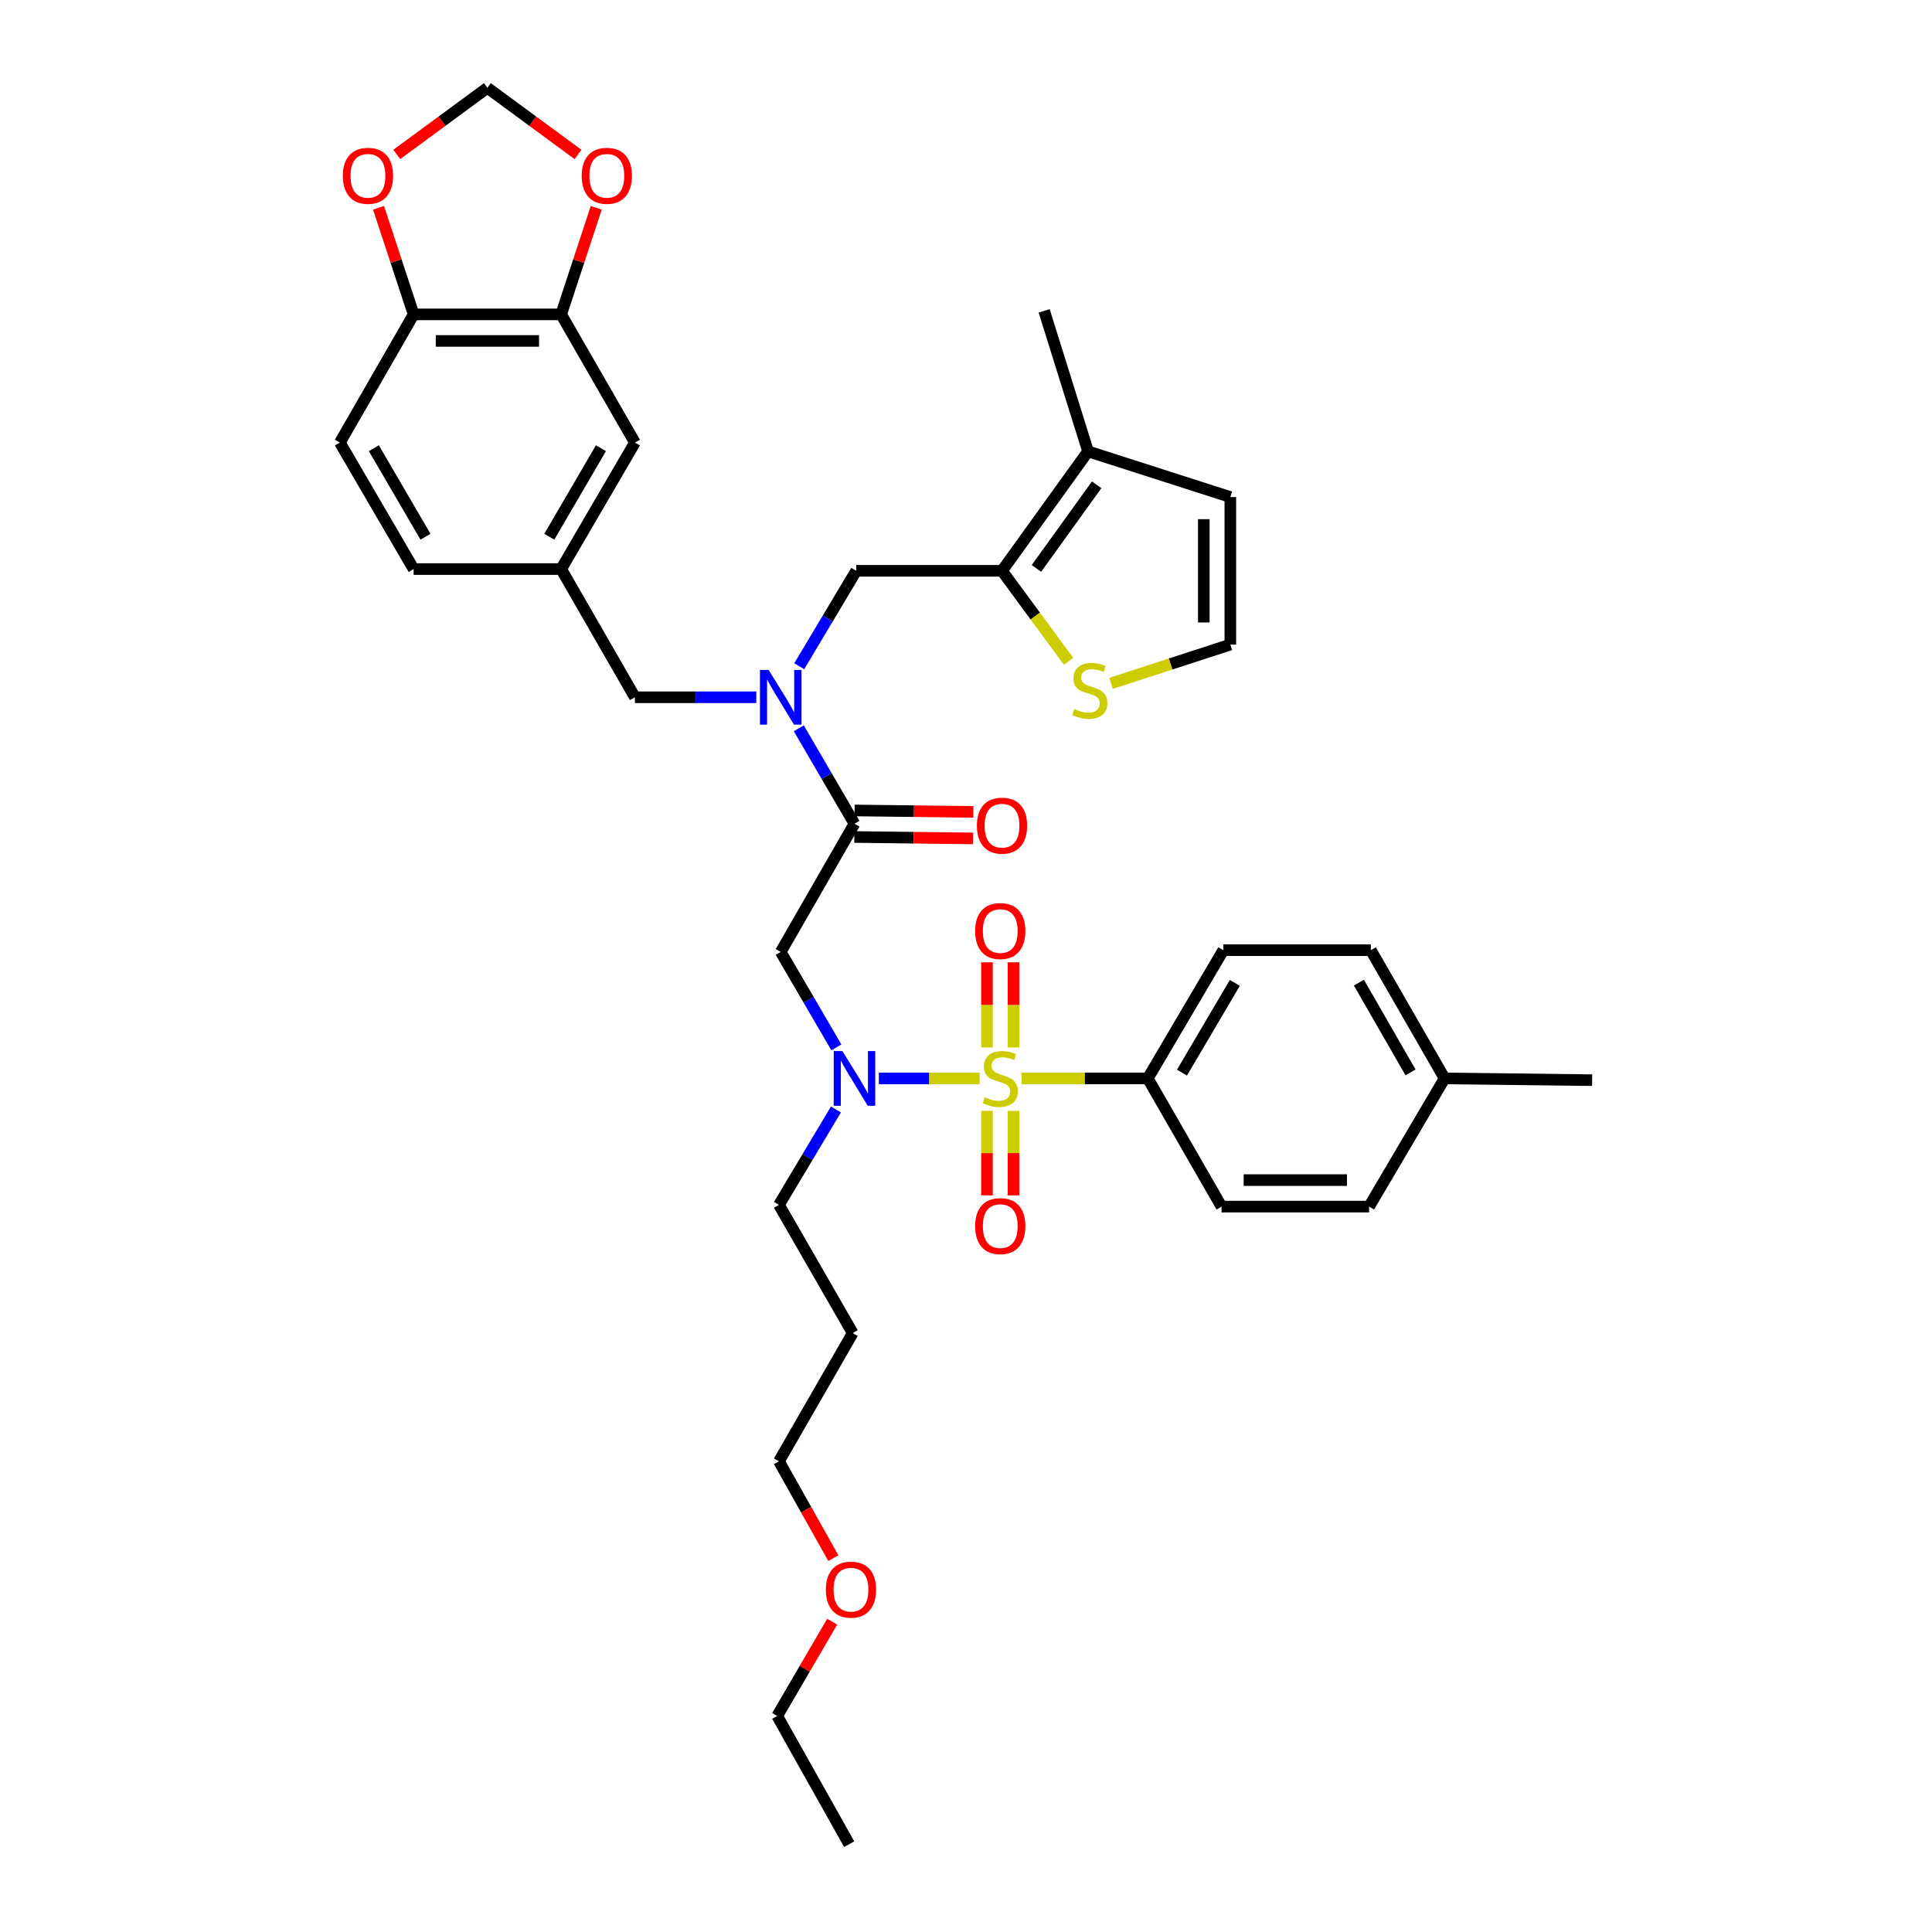 <?xml version='1.0' encoding='iso-8859-1'?>
<svg version='1.1' baseProfile='full'
              xmlns='http://www.w3.org/2000/svg'
                      xmlns:rdkit='http://www.rdkit.org/xml'
                      xmlns:xlink='http://www.w3.org/1999/xlink'
                  xml:space='preserve'
width='1000px' height='1000px' viewBox='0 0 1000 1000'>
<!-- END OF HEADER -->
<rect style='opacity:1.0;fill:#FFFFFF;stroke:none' width='1000' height='1000' x='0' y='0'> </rect>
<path class='bond-0' d='M 594.092,558.184 L 633.181,491.814' style='fill:none;fill-rule:evenodd;stroke:#000000;stroke-width:6px;stroke-linecap:butt;stroke-linejoin:miter;stroke-opacity:1' />
<path class='bond-0' d='M 611.787,555.197 L 639.15,508.738' style='fill:none;fill-rule:evenodd;stroke:#000000;stroke-width:6px;stroke-linecap:butt;stroke-linejoin:miter;stroke-opacity:1' />
<path class='bond-1' d='M 594.092,558.184 L 632.273,624.545' style='fill:none;fill-rule:evenodd;stroke:#000000;stroke-width:6px;stroke-linecap:butt;stroke-linejoin:miter;stroke-opacity:1' />
<path class='bond-2' d='M 594.092,558.184 L 561.405,558.184' style='fill:none;fill-rule:evenodd;stroke:#000000;stroke-width:6px;stroke-linecap:butt;stroke-linejoin:miter;stroke-opacity:1' />
<path class='bond-2' d='M 561.405,558.184 L 528.718,558.184' style='fill:none;fill-rule:evenodd;stroke:#CCCC00;stroke-width:6px;stroke-linecap:butt;stroke-linejoin:miter;stroke-opacity:1' />
<path class='bond-3' d='M 432.909,542.129 L 418.501,517.43' style='fill:none;fill-rule:evenodd;stroke:#0000FF;stroke-width:6px;stroke-linecap:butt;stroke-linejoin:miter;stroke-opacity:1' />
<path class='bond-3' d='M 418.501,517.43 L 404.093,492.73' style='fill:none;fill-rule:evenodd;stroke:#000000;stroke-width:6px;stroke-linecap:butt;stroke-linejoin:miter;stroke-opacity:1' />
<path class='bond-4' d='M 454.9,558.184 L 480.989,558.184' style='fill:none;fill-rule:evenodd;stroke:#0000FF;stroke-width:6px;stroke-linecap:butt;stroke-linejoin:miter;stroke-opacity:1' />
<path class='bond-4' d='M 480.989,558.184 L 507.078,558.184' style='fill:none;fill-rule:evenodd;stroke:#CCCC00;stroke-width:6px;stroke-linecap:butt;stroke-linejoin:miter;stroke-opacity:1' />
<path class='bond-5' d='M 432.679,574.25 L 417.932,598.944' style='fill:none;fill-rule:evenodd;stroke:#0000FF;stroke-width:6px;stroke-linecap:butt;stroke-linejoin:miter;stroke-opacity:1' />
<path class='bond-5' d='M 417.932,598.944 L 403.185,623.638' style='fill:none;fill-rule:evenodd;stroke:#000000;stroke-width:6px;stroke-linecap:butt;stroke-linejoin:miter;stroke-opacity:1' />
<path class='bond-6' d='M 524.595,542.155 L 524.595,520.122' style='fill:none;fill-rule:evenodd;stroke:#CCCC00;stroke-width:6px;stroke-linecap:butt;stroke-linejoin:miter;stroke-opacity:1' />
<path class='bond-6' d='M 524.595,520.122 L 524.595,498.089' style='fill:none;fill-rule:evenodd;stroke:#FF0000;stroke-width:6px;stroke-linecap:butt;stroke-linejoin:miter;stroke-opacity:1' />
<path class='bond-6' d='M 510.863,542.155 L 510.863,520.122' style='fill:none;fill-rule:evenodd;stroke:#CCCC00;stroke-width:6px;stroke-linecap:butt;stroke-linejoin:miter;stroke-opacity:1' />
<path class='bond-6' d='M 510.863,520.122 L 510.863,498.089' style='fill:none;fill-rule:evenodd;stroke:#FF0000;stroke-width:6px;stroke-linecap:butt;stroke-linejoin:miter;stroke-opacity:1' />
<path class='bond-7' d='M 510.863,574.973 L 510.863,596.855' style='fill:none;fill-rule:evenodd;stroke:#CCCC00;stroke-width:6px;stroke-linecap:butt;stroke-linejoin:miter;stroke-opacity:1' />
<path class='bond-7' d='M 510.863,596.855 L 510.863,618.737' style='fill:none;fill-rule:evenodd;stroke:#FF0000;stroke-width:6px;stroke-linecap:butt;stroke-linejoin:miter;stroke-opacity:1' />
<path class='bond-7' d='M 524.595,574.973 L 524.595,596.855' style='fill:none;fill-rule:evenodd;stroke:#CCCC00;stroke-width:6px;stroke-linecap:butt;stroke-linejoin:miter;stroke-opacity:1' />
<path class='bond-7' d='M 524.595,596.855 L 524.595,618.737' style='fill:none;fill-rule:evenodd;stroke:#FF0000;stroke-width:6px;stroke-linecap:butt;stroke-linejoin:miter;stroke-opacity:1' />
<path class='bond-8' d='M 633.181,491.814 L 709.544,491.814' style='fill:none;fill-rule:evenodd;stroke:#000000;stroke-width:6px;stroke-linecap:butt;stroke-linejoin:miter;stroke-opacity:1' />
<path class='bond-9' d='M 632.273,624.545 L 708.636,624.545' style='fill:none;fill-rule:evenodd;stroke:#000000;stroke-width:6px;stroke-linecap:butt;stroke-linejoin:miter;stroke-opacity:1' />
<path class='bond-9' d='M 643.728,610.814 L 697.182,610.814' style='fill:none;fill-rule:evenodd;stroke:#000000;stroke-width:6px;stroke-linecap:butt;stroke-linejoin:miter;stroke-opacity:1' />
<path class='bond-10' d='M 403.185,623.638 L 441.366,689.999' style='fill:none;fill-rule:evenodd;stroke:#000000;stroke-width:6px;stroke-linecap:butt;stroke-linejoin:miter;stroke-opacity:1' />
<path class='bond-11' d='M 442.192,433.226 L 472.918,433.594' style='fill:none;fill-rule:evenodd;stroke:#000000;stroke-width:6px;stroke-linecap:butt;stroke-linejoin:miter;stroke-opacity:1' />
<path class='bond-11' d='M 472.918,433.594 L 503.645,433.963' style='fill:none;fill-rule:evenodd;stroke:#FF0000;stroke-width:6px;stroke-linecap:butt;stroke-linejoin:miter;stroke-opacity:1' />
<path class='bond-11' d='M 442.356,419.495 L 473.083,419.864' style='fill:none;fill-rule:evenodd;stroke:#000000;stroke-width:6px;stroke-linecap:butt;stroke-linejoin:miter;stroke-opacity:1' />
<path class='bond-11' d='M 473.083,419.864 L 503.81,420.232' style='fill:none;fill-rule:evenodd;stroke:#FF0000;stroke-width:6px;stroke-linecap:butt;stroke-linejoin:miter;stroke-opacity:1' />
<path class='bond-12' d='M 442.274,426.361 L 404.093,492.73' style='fill:none;fill-rule:evenodd;stroke:#000000;stroke-width:6px;stroke-linecap:butt;stroke-linejoin:miter;stroke-opacity:1' />
<path class='bond-13' d='M 442.274,426.361 L 427.866,401.661' style='fill:none;fill-rule:evenodd;stroke:#000000;stroke-width:6px;stroke-linecap:butt;stroke-linejoin:miter;stroke-opacity:1' />
<path class='bond-13' d='M 427.866,401.661 L 413.458,376.961' style='fill:none;fill-rule:evenodd;stroke:#0000FF;stroke-width:6px;stroke-linecap:butt;stroke-linejoin:miter;stroke-opacity:1' />
<path class='bond-14' d='M 441.366,689.999 L 403.185,756.361' style='fill:none;fill-rule:evenodd;stroke:#000000;stroke-width:6px;stroke-linecap:butt;stroke-linejoin:miter;stroke-opacity:1' />
<path class='bond-15' d='M 443.182,295.453 L 518.637,295.453' style='fill:none;fill-rule:evenodd;stroke:#000000;stroke-width:6px;stroke-linecap:butt;stroke-linejoin:miter;stroke-opacity:1' />
<path class='bond-16' d='M 443.182,295.453 L 428.435,320.147' style='fill:none;fill-rule:evenodd;stroke:#000000;stroke-width:6px;stroke-linecap:butt;stroke-linejoin:miter;stroke-opacity:1' />
<path class='bond-16' d='M 428.435,320.147 L 413.687,344.841' style='fill:none;fill-rule:evenodd;stroke:#0000FF;stroke-width:6px;stroke-linecap:butt;stroke-linejoin:miter;stroke-opacity:1' />
<path class='bond-17' d='M 391.466,360.907 L 360.052,360.907' style='fill:none;fill-rule:evenodd;stroke:#0000FF;stroke-width:6px;stroke-linecap:butt;stroke-linejoin:miter;stroke-opacity:1' />
<path class='bond-17' d='M 360.052,360.907 L 328.638,360.907' style='fill:none;fill-rule:evenodd;stroke:#000000;stroke-width:6px;stroke-linecap:butt;stroke-linejoin:miter;stroke-opacity:1' />
<path class='bond-18' d='M 328.638,360.907 L 290.456,294.545' style='fill:none;fill-rule:evenodd;stroke:#000000;stroke-width:6px;stroke-linecap:butt;stroke-linejoin:miter;stroke-opacity:1' />
<path class='bond-19' d='M 290.456,162.73 L 214.093,162.73' style='fill:none;fill-rule:evenodd;stroke:#000000;stroke-width:6px;stroke-linecap:butt;stroke-linejoin:miter;stroke-opacity:1' />
<path class='bond-19' d='M 279.002,176.461 L 225.548,176.461' style='fill:none;fill-rule:evenodd;stroke:#000000;stroke-width:6px;stroke-linecap:butt;stroke-linejoin:miter;stroke-opacity:1' />
<path class='bond-20' d='M 290.456,162.73 L 299.533,135.147' style='fill:none;fill-rule:evenodd;stroke:#000000;stroke-width:6px;stroke-linecap:butt;stroke-linejoin:miter;stroke-opacity:1' />
<path class='bond-20' d='M 299.533,135.147 L 308.611,107.564' style='fill:none;fill-rule:evenodd;stroke:#FF0000;stroke-width:6px;stroke-linecap:butt;stroke-linejoin:miter;stroke-opacity:1' />
<path class='bond-21' d='M 290.456,162.73 L 328.638,229.091' style='fill:none;fill-rule:evenodd;stroke:#000000;stroke-width:6px;stroke-linecap:butt;stroke-linejoin:miter;stroke-opacity:1' />
<path class='bond-22' d='M 214.093,162.73 L 205.013,135.147' style='fill:none;fill-rule:evenodd;stroke:#000000;stroke-width:6px;stroke-linecap:butt;stroke-linejoin:miter;stroke-opacity:1' />
<path class='bond-22' d='M 205.013,135.147 L 195.933,107.564' style='fill:none;fill-rule:evenodd;stroke:#FF0000;stroke-width:6px;stroke-linecap:butt;stroke-linejoin:miter;stroke-opacity:1' />
<path class='bond-23' d='M 214.093,162.73 L 175.912,229.091' style='fill:none;fill-rule:evenodd;stroke:#000000;stroke-width:6px;stroke-linecap:butt;stroke-linejoin:miter;stroke-opacity:1' />
<path class='bond-24' d='M 518.637,295.453 L 563.18,233.638' style='fill:none;fill-rule:evenodd;stroke:#000000;stroke-width:6px;stroke-linecap:butt;stroke-linejoin:miter;stroke-opacity:1' />
<path class='bond-24' d='M 536.459,294.209 L 567.639,250.938' style='fill:none;fill-rule:evenodd;stroke:#000000;stroke-width:6px;stroke-linecap:butt;stroke-linejoin:miter;stroke-opacity:1' />
<path class='bond-25' d='M 518.637,295.453 L 535.863,318.884' style='fill:none;fill-rule:evenodd;stroke:#000000;stroke-width:6px;stroke-linecap:butt;stroke-linejoin:miter;stroke-opacity:1' />
<path class='bond-25' d='M 535.863,318.884 L 553.09,342.316' style='fill:none;fill-rule:evenodd;stroke:#CCCC00;stroke-width:6px;stroke-linecap:butt;stroke-linejoin:miter;stroke-opacity:1' />
<path class='bond-26' d='M 563.18,233.638 L 636.82,257.272' style='fill:none;fill-rule:evenodd;stroke:#000000;stroke-width:6px;stroke-linecap:butt;stroke-linejoin:miter;stroke-opacity:1' />
<path class='bond-27' d='M 563.18,233.638 L 540.455,160.914' style='fill:none;fill-rule:evenodd;stroke:#000000;stroke-width:6px;stroke-linecap:butt;stroke-linejoin:miter;stroke-opacity:1' />
<path class='bond-28' d='M 575.08,353.703 L 605.95,343.669' style='fill:none;fill-rule:evenodd;stroke:#CCCC00;stroke-width:6px;stroke-linecap:butt;stroke-linejoin:miter;stroke-opacity:1' />
<path class='bond-28' d='M 605.95,343.669 L 636.82,333.634' style='fill:none;fill-rule:evenodd;stroke:#000000;stroke-width:6px;stroke-linecap:butt;stroke-linejoin:miter;stroke-opacity:1' />
<path class='bond-29' d='M 636.82,333.634 L 636.82,257.272' style='fill:none;fill-rule:evenodd;stroke:#000000;stroke-width:6px;stroke-linecap:butt;stroke-linejoin:miter;stroke-opacity:1' />
<path class='bond-29' d='M 623.088,322.18 L 623.088,268.726' style='fill:none;fill-rule:evenodd;stroke:#000000;stroke-width:6px;stroke-linecap:butt;stroke-linejoin:miter;stroke-opacity:1' />
<path class='bond-30' d='M 299.172,79.943 L 275.723,62.699' style='fill:none;fill-rule:evenodd;stroke:#FF0000;stroke-width:6px;stroke-linecap:butt;stroke-linejoin:miter;stroke-opacity:1' />
<path class='bond-30' d='M 275.723,62.699 L 252.275,45.455' style='fill:none;fill-rule:evenodd;stroke:#000000;stroke-width:6px;stroke-linecap:butt;stroke-linejoin:miter;stroke-opacity:1' />
<path class='bond-31' d='M 205.371,79.944 L 228.823,62.699' style='fill:none;fill-rule:evenodd;stroke:#FF0000;stroke-width:6px;stroke-linecap:butt;stroke-linejoin:miter;stroke-opacity:1' />
<path class='bond-31' d='M 228.823,62.699 L 252.275,45.455' style='fill:none;fill-rule:evenodd;stroke:#000000;stroke-width:6px;stroke-linecap:butt;stroke-linejoin:miter;stroke-opacity:1' />
<path class='bond-32' d='M 328.638,229.091 L 290.456,294.545' style='fill:none;fill-rule:evenodd;stroke:#000000;stroke-width:6px;stroke-linecap:butt;stroke-linejoin:miter;stroke-opacity:1' />
<path class='bond-32' d='M 311.049,231.991 L 284.322,277.808' style='fill:none;fill-rule:evenodd;stroke:#000000;stroke-width:6px;stroke-linecap:butt;stroke-linejoin:miter;stroke-opacity:1' />
<path class='bond-33' d='M 175.912,229.091 L 214.093,294.545' style='fill:none;fill-rule:evenodd;stroke:#000000;stroke-width:6px;stroke-linecap:butt;stroke-linejoin:miter;stroke-opacity:1' />
<path class='bond-33' d='M 193.5,231.991 L 220.227,277.808' style='fill:none;fill-rule:evenodd;stroke:#000000;stroke-width:6px;stroke-linecap:butt;stroke-linejoin:miter;stroke-opacity:1' />
<path class='bond-34' d='M 290.456,294.545 L 214.093,294.545' style='fill:none;fill-rule:evenodd;stroke:#000000;stroke-width:6px;stroke-linecap:butt;stroke-linejoin:miter;stroke-opacity:1' />
<path class='bond-35' d='M 403.185,756.361 L 417.266,781.43' style='fill:none;fill-rule:evenodd;stroke:#000000;stroke-width:6px;stroke-linecap:butt;stroke-linejoin:miter;stroke-opacity:1' />
<path class='bond-35' d='M 417.266,781.43 L 431.346,806.5' style='fill:none;fill-rule:evenodd;stroke:#FF0000;stroke-width:6px;stroke-linecap:butt;stroke-linejoin:miter;stroke-opacity:1' />
<path class='bond-36' d='M 430.741,839.377 L 416.505,863.777' style='fill:none;fill-rule:evenodd;stroke:#FF0000;stroke-width:6px;stroke-linecap:butt;stroke-linejoin:miter;stroke-opacity:1' />
<path class='bond-36' d='M 416.505,863.777 L 402.269,888.176' style='fill:none;fill-rule:evenodd;stroke:#000000;stroke-width:6px;stroke-linecap:butt;stroke-linejoin:miter;stroke-opacity:1' />
<path class='bond-37' d='M 402.269,888.176 L 439.543,954.545' style='fill:none;fill-rule:evenodd;stroke:#000000;stroke-width:6px;stroke-linecap:butt;stroke-linejoin:miter;stroke-opacity:1' />
<path class='bond-38' d='M 709.544,491.814 L 747.725,558.184' style='fill:none;fill-rule:evenodd;stroke:#000000;stroke-width:6px;stroke-linecap:butt;stroke-linejoin:miter;stroke-opacity:1' />
<path class='bond-38' d='M 703.368,508.617 L 730.095,555.076' style='fill:none;fill-rule:evenodd;stroke:#000000;stroke-width:6px;stroke-linecap:butt;stroke-linejoin:miter;stroke-opacity:1' />
<path class='bond-39' d='M 708.636,624.545 L 747.725,558.184' style='fill:none;fill-rule:evenodd;stroke:#000000;stroke-width:6px;stroke-linecap:butt;stroke-linejoin:miter;stroke-opacity:1' />
<path class='bond-40' d='M 747.725,558.184 L 824.088,559.092' style='fill:none;fill-rule:evenodd;stroke:#000000;stroke-width:6px;stroke-linecap:butt;stroke-linejoin:miter;stroke-opacity:1' />
<path  class='atom-1' d='M 436.014 544.024
L 445.294 559.024
Q 446.214 560.504, 447.694 563.184
Q 449.174 565.864, 449.254 566.024
L 449.254 544.024
L 453.014 544.024
L 453.014 572.344
L 449.134 572.344
L 439.174 555.944
Q 438.014 554.024, 436.774 551.824
Q 435.574 549.624, 435.214 548.944
L 435.214 572.344
L 431.534 572.344
L 431.534 544.024
L 436.014 544.024
' fill='#0000FF'/>
<path  class='atom-2' d='M 509.729 567.904
Q 510.049 568.024, 511.369 568.584
Q 512.689 569.144, 514.129 569.504
Q 515.609 569.824, 517.049 569.824
Q 519.729 569.824, 521.289 568.544
Q 522.849 567.224, 522.849 564.944
Q 522.849 563.384, 522.049 562.424
Q 521.289 561.464, 520.089 560.944
Q 518.889 560.424, 516.889 559.824
Q 514.369 559.064, 512.849 558.344
Q 511.369 557.624, 510.289 556.104
Q 509.249 554.584, 509.249 552.024
Q 509.249 548.464, 511.649 546.264
Q 514.089 544.064, 518.889 544.064
Q 522.169 544.064, 525.889 545.624
L 524.969 548.704
Q 521.569 547.304, 519.009 547.304
Q 516.249 547.304, 514.729 548.464
Q 513.209 549.584, 513.249 551.544
Q 513.249 553.064, 514.009 553.984
Q 514.809 554.904, 515.929 555.424
Q 517.089 555.944, 519.009 556.544
Q 521.569 557.344, 523.089 558.144
Q 524.609 558.944, 525.689 560.584
Q 526.809 562.184, 526.809 564.944
Q 526.809 568.864, 524.169 570.984
Q 521.569 573.064, 517.209 573.064
Q 514.689 573.064, 512.769 572.504
Q 510.889 571.984, 508.649 571.064
L 509.729 567.904
' fill='#CCCC00'/>
<path  class='atom-3' d='M 504.729 481.901
Q 504.729 475.101, 508.089 471.301
Q 511.449 467.501, 517.729 467.501
Q 524.009 467.501, 527.369 471.301
Q 530.729 475.101, 530.729 481.901
Q 530.729 488.781, 527.329 492.701
Q 523.929 496.581, 517.729 496.581
Q 511.489 496.581, 508.089 492.701
Q 504.729 488.821, 504.729 481.901
M 517.729 493.381
Q 522.049 493.381, 524.369 490.501
Q 526.729 487.581, 526.729 481.901
Q 526.729 476.341, 524.369 473.541
Q 522.049 470.701, 517.729 470.701
Q 513.409 470.701, 511.049 473.501
Q 508.729 476.301, 508.729 481.901
Q 508.729 487.621, 511.049 490.501
Q 513.409 493.381, 517.729 493.381
' fill='#FF0000'/>
<path  class='atom-4' d='M 504.729 634.626
Q 504.729 627.826, 508.089 624.026
Q 511.449 620.226, 517.729 620.226
Q 524.009 620.226, 527.369 624.026
Q 530.729 627.826, 530.729 634.626
Q 530.729 641.506, 527.329 645.426
Q 523.929 649.306, 517.729 649.306
Q 511.489 649.306, 508.089 645.426
Q 504.729 641.546, 504.729 634.626
M 517.729 646.106
Q 522.049 646.106, 524.369 643.226
Q 526.729 640.306, 526.729 634.626
Q 526.729 629.066, 524.369 626.266
Q 522.049 623.426, 517.729 623.426
Q 513.409 623.426, 511.049 626.226
Q 508.729 629.026, 508.729 634.626
Q 508.729 640.346, 511.049 643.226
Q 513.409 646.106, 517.729 646.106
' fill='#FF0000'/>
<path  class='atom-9' d='M 505.637 427.356
Q 505.637 420.556, 508.997 416.756
Q 512.357 412.956, 518.637 412.956
Q 524.917 412.956, 528.277 416.756
Q 531.637 420.556, 531.637 427.356
Q 531.637 434.236, 528.237 438.156
Q 524.837 442.036, 518.637 442.036
Q 512.397 442.036, 508.997 438.156
Q 505.637 434.276, 505.637 427.356
M 518.637 438.836
Q 522.957 438.836, 525.277 435.956
Q 527.637 433.036, 527.637 427.356
Q 527.637 421.796, 525.277 418.996
Q 522.957 416.156, 518.637 416.156
Q 514.317 416.156, 511.957 418.956
Q 509.637 421.756, 509.637 427.356
Q 509.637 433.076, 511.957 435.956
Q 514.317 438.836, 518.637 438.836
' fill='#FF0000'/>
<path  class='atom-13' d='M 397.833 346.747
L 407.113 361.747
Q 408.033 363.227, 409.513 365.907
Q 410.993 368.587, 411.073 368.747
L 411.073 346.747
L 414.833 346.747
L 414.833 375.067
L 410.953 375.067
L 400.993 358.667
Q 399.833 356.747, 398.593 354.547
Q 397.393 352.347, 397.033 351.667
L 397.033 375.067
L 393.353 375.067
L 393.353 346.747
L 397.833 346.747
' fill='#0000FF'/>
<path  class='atom-19' d='M 556.088 366.996
Q 556.408 367.116, 557.728 367.676
Q 559.048 368.236, 560.488 368.596
Q 561.968 368.916, 563.408 368.916
Q 566.088 368.916, 567.648 367.636
Q 569.208 366.316, 569.208 364.036
Q 569.208 362.476, 568.408 361.516
Q 567.648 360.556, 566.448 360.036
Q 565.248 359.516, 563.248 358.916
Q 560.728 358.156, 559.208 357.436
Q 557.728 356.716, 556.648 355.196
Q 555.608 353.676, 555.608 351.116
Q 555.608 347.556, 558.008 345.356
Q 560.448 343.156, 565.248 343.156
Q 568.528 343.156, 572.248 344.716
L 571.328 347.796
Q 567.928 346.396, 565.368 346.396
Q 562.608 346.396, 561.088 347.556
Q 559.568 348.676, 559.608 350.636
Q 559.608 352.156, 560.368 353.076
Q 561.168 353.996, 562.288 354.516
Q 563.448 355.036, 565.368 355.636
Q 567.928 356.436, 569.448 357.236
Q 570.968 358.036, 572.048 359.676
Q 573.168 361.276, 573.168 364.036
Q 573.168 367.956, 570.528 370.076
Q 567.928 372.156, 563.568 372.156
Q 561.048 372.156, 559.128 371.596
Q 557.248 371.076, 555.008 370.156
L 556.088 366.996
' fill='#CCCC00'/>
<path  class='atom-23' d='M 301.09 90.994
Q 301.09 84.194, 304.45 80.394
Q 307.81 76.594, 314.09 76.594
Q 320.37 76.594, 323.73 80.394
Q 327.09 84.194, 327.09 90.994
Q 327.09 97.874, 323.69 101.794
Q 320.29 105.674, 314.09 105.674
Q 307.85 105.674, 304.45 101.794
Q 301.09 97.914, 301.09 90.994
M 314.09 102.474
Q 318.41 102.474, 320.73 99.594
Q 323.09 96.674, 323.09 90.994
Q 323.09 85.434, 320.73 82.634
Q 318.41 79.794, 314.09 79.794
Q 309.77 79.794, 307.41 82.594
Q 305.09 85.394, 305.09 90.994
Q 305.09 96.714, 307.41 99.594
Q 309.77 102.474, 314.09 102.474
' fill='#FF0000'/>
<path  class='atom-24' d='M 177.452 90.994
Q 177.452 84.194, 180.812 80.394
Q 184.172 76.594, 190.452 76.594
Q 196.732 76.594, 200.092 80.394
Q 203.452 84.194, 203.452 90.994
Q 203.452 97.874, 200.052 101.794
Q 196.652 105.674, 190.452 105.674
Q 184.212 105.674, 180.812 101.794
Q 177.452 97.914, 177.452 90.994
M 190.452 102.474
Q 194.772 102.474, 197.092 99.594
Q 199.452 96.674, 199.452 90.994
Q 199.452 85.434, 197.092 82.634
Q 194.772 79.794, 190.452 79.794
Q 186.132 79.794, 183.772 82.594
Q 181.452 85.394, 181.452 90.994
Q 181.452 96.714, 183.772 99.594
Q 186.132 102.474, 190.452 102.474
' fill='#FF0000'/>
<path  class='atom-31' d='M 427.458 822.802
Q 427.458 816.002, 430.818 812.202
Q 434.178 808.402, 440.458 808.402
Q 446.738 808.402, 450.098 812.202
Q 453.458 816.002, 453.458 822.802
Q 453.458 829.682, 450.058 833.602
Q 446.658 837.482, 440.458 837.482
Q 434.218 837.482, 430.818 833.602
Q 427.458 829.722, 427.458 822.802
M 440.458 834.282
Q 444.778 834.282, 447.098 831.402
Q 449.458 828.482, 449.458 822.802
Q 449.458 817.242, 447.098 814.442
Q 444.778 811.602, 440.458 811.602
Q 436.138 811.602, 433.778 814.402
Q 431.458 817.202, 431.458 822.802
Q 431.458 828.522, 433.778 831.402
Q 436.138 834.282, 440.458 834.282
' fill='#FF0000'/>
</svg>
